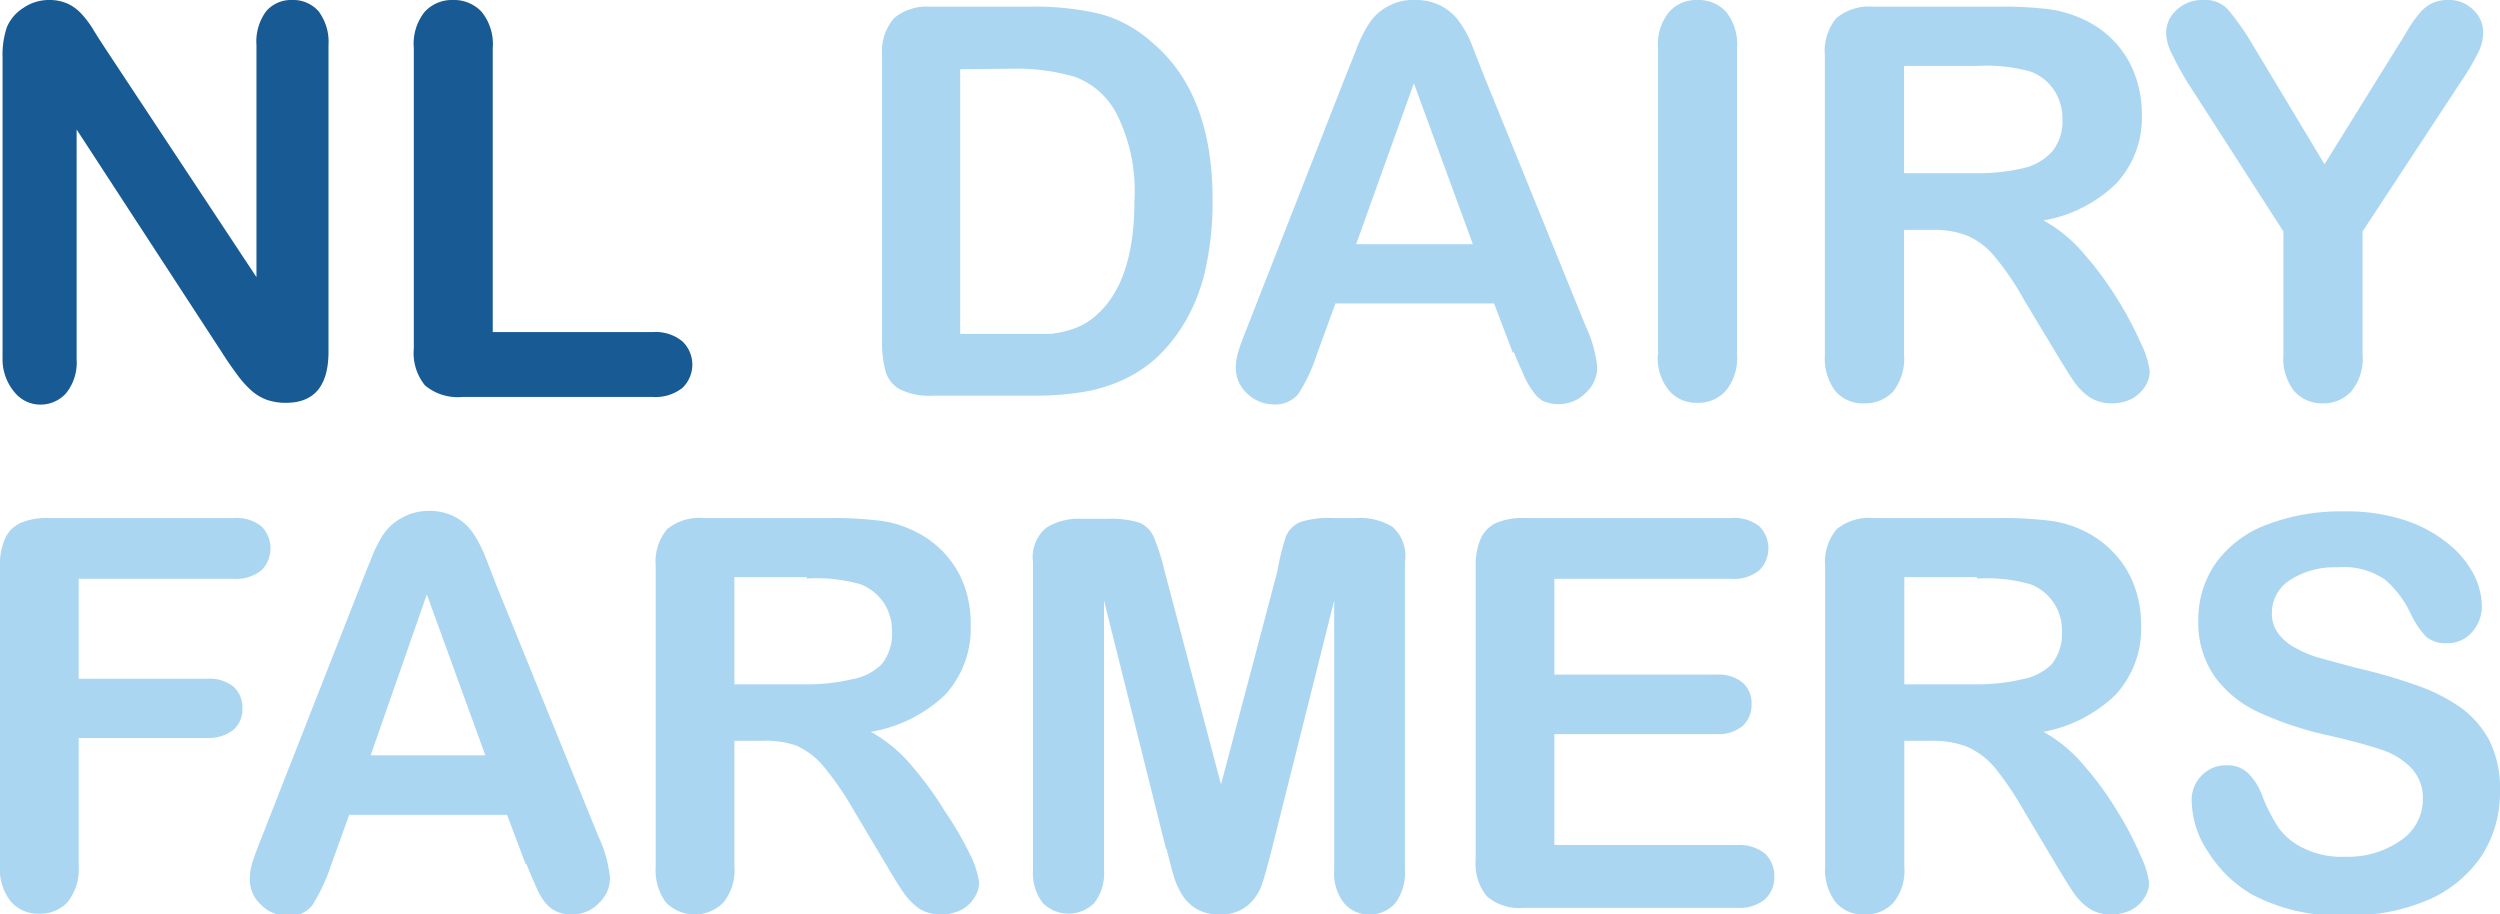 <svg xmlns="http://www.w3.org/2000/svg" xmlns:xlink="http://www.w3.org/1999/xlink" width="97.87" height="35.8" viewBox="0 0 97.87 35.8"><defs><style>.a{fill:none;}.b{clip-path:url(#a);}.c{fill:#185a94;}.d{fill:#abd6f2;}</style><clipPath id="a" transform="translate(0 0)"><rect class="a" width="97.87" height="35.8"/></clipPath></defs><title>Asset 1</title><g class="b"><path class="c" d="M4.09,1.85l5.95,9V1.77A2,2,0,0,1,10.42.44a1.28,1.28,0,0,1,1-.44,1.32,1.32,0,0,1,1.05.44,2,2,0,0,1,.39,1.33v12c0,1.34-.56,2-1.67,2a2.27,2.27,0,0,1-.75-.12,1.92,1.92,0,0,1-.62-.38,4,4,0,0,1-.54-.61c-.17-.23-.34-.47-.5-.72L3,5.07v9a1.91,1.91,0,0,1-.41,1.32,1.34,1.34,0,0,1-1,.45,1.3,1.3,0,0,1-1-.46A2,2,0,0,1,.1,14V2.24A3.39,3.39,0,0,1,.27,1.06,1.66,1.66,0,0,1,.93.3a1.75,1.75,0,0,1,1-.3,1.73,1.73,0,0,1,.71.14A1.73,1.73,0,0,1,3.15.5a3.92,3.92,0,0,1,.46.59c.15.25.31.5.48.76" transform="translate(0 0)"/><path class="c" d="M19.29,1.88V13h6.27a1.65,1.65,0,0,1,1.15.36,1.26,1.26,0,0,1,0,1.83,1.71,1.71,0,0,1-1.16.35H18.1a2,2,0,0,1-1.46-.45,2,2,0,0,1-.44-1.45V1.88A2,2,0,0,1,16.62.47,1.44,1.44,0,0,1,17.73,0a1.47,1.47,0,0,1,1.13.47,2,2,0,0,1,.43,1.41" transform="translate(0 0)"/><path class="d" d="M36.39.26h4a11.1,11.1,0,0,1,2.7.29,5,5,0,0,1,2,1.1q2.39,2,2.38,6.2a12.15,12.15,0,0,1-.24,2.51,7.21,7.21,0,0,1-.73,2.05A6.31,6.31,0,0,1,45.28,14a5.09,5.09,0,0,1-1.34.88,6.1,6.1,0,0,1-1.57.47,11.76,11.76,0,0,1-1.89.14h-4a2.54,2.54,0,0,1-1.27-.26,1.17,1.17,0,0,1-.55-.72,4.43,4.43,0,0,1-.13-1.2V2.16A2,2,0,0,1,35,.71,2,2,0,0,1,36.39.26m1.2,2.45V13.07h2.34c.52,0,.92,0,1.21,0a4.09,4.09,0,0,0,.91-.21,2.5,2.5,0,0,0,.81-.47q1.55-1.3,1.55-4.52a6.71,6.71,0,0,0-.68-3.38A3,3,0,0,0,42.05,3a8.13,8.13,0,0,0-2.42-.31Z" transform="translate(0 0)"/><path class="d" d="M59.22,13.8l-.73-1.92H52.28l-.73,2a6.47,6.47,0,0,1-.73,1.55,1.17,1.17,0,0,1-1,.4,1.49,1.49,0,0,1-1-.43,1.34,1.34,0,0,1-.44-1,2.08,2.08,0,0,1,.1-.64c.07-.23.18-.54.34-.93L52.71,2.9l.4-1a5,5,0,0,1,.5-1,2,2,0,0,1,.7-.64A2,2,0,0,1,55.37,0a2.11,2.11,0,0,1,1.08.25,2,2,0,0,1,.7.63,4.07,4.07,0,0,1,.45.82l.46,1.18,4,9.85a5.11,5.11,0,0,1,.47,1.64,1.36,1.36,0,0,1-.44,1,1.47,1.47,0,0,1-1.07.45,1.5,1.5,0,0,1-.63-.13A1.26,1.26,0,0,1,60,15.3a3,3,0,0,1-.38-.69c-.14-.3-.26-.58-.35-.81M53.09,9.56h4.57l-2.31-6.3Z" transform="translate(0 0)"/><path class="d" d="M64.91,13.9v-12A2,2,0,0,1,65.34.47,1.42,1.42,0,0,1,66.44,0a1.45,1.45,0,0,1,1.13.46A2,2,0,0,1,68,1.88v12a2,2,0,0,1-.44,1.42,1.46,1.46,0,0,1-1.13.47,1.39,1.39,0,0,1-1.09-.48,2,2,0,0,1-.44-1.41" transform="translate(0 0)"/><path class="d" d="M75.62,9H74.54v4.9a2.07,2.07,0,0,1-.43,1.43,1.49,1.49,0,0,1-1.12.46,1.41,1.41,0,0,1-1.14-.48,2.14,2.14,0,0,1-.41-1.41V2.16A2,2,0,0,1,71.89.71,2,2,0,0,1,73.34.26h5a15.15,15.15,0,0,1,1.78.09,4.56,4.56,0,0,1,1.33.36,3.91,3.91,0,0,1,1.27.86,3.77,3.77,0,0,1,.84,1.31,4.39,4.39,0,0,1,.29,1.58,3.79,3.79,0,0,1-1,2.72A5.4,5.4,0,0,1,80,8.63a5.58,5.58,0,0,1,1.57,1.29,13.11,13.11,0,0,1,1.34,1.82,13.66,13.66,0,0,1,.92,1.74,3.41,3.41,0,0,1,.33,1.07,1.1,1.1,0,0,1-.2.6,1.4,1.4,0,0,1-.52.47,1.71,1.71,0,0,1-.77.17,1.55,1.55,0,0,1-.88-.25,2.4,2.4,0,0,1-.61-.62c-.17-.25-.4-.62-.69-1.1l-1.24-2.06A10.69,10.69,0,0,0,78.05,10,2.84,2.84,0,0,0,77,9.22,3.55,3.55,0,0,0,75.62,9m1.77-6.42H74.54v4.2H77.3a7.72,7.72,0,0,0,1.88-.19,2.2,2.2,0,0,0,1.16-.66,1.87,1.87,0,0,0,.4-1.28,2,2,0,0,0-.32-1.11,1.92,1.92,0,0,0-.9-.73,6.48,6.48,0,0,0-2.13-.23" transform="translate(0 0)"/><path class="d" d="M89.39,13.9V9.06L85.67,3.28A12.79,12.79,0,0,1,85,2.06a1.91,1.91,0,0,1-.2-.76,1.21,1.21,0,0,1,.41-.91,1.43,1.43,0,0,1,1-.39,1.24,1.24,0,0,1,1,.36,10.33,10.33,0,0,1,1,1.43L91,6.43l2.88-4.64c.18-.28.32-.52.44-.72a5.3,5.3,0,0,1,.39-.54,1.55,1.55,0,0,1,.47-.39A1.41,1.41,0,0,1,95.82,0a1.34,1.34,0,0,1,1,.38,1.19,1.19,0,0,1,.39.88,1.73,1.73,0,0,1-.2.81,10,10,0,0,1-.67,1.13L92.49,9.06V13.9a2,2,0,0,1-.44,1.42,1.47,1.47,0,0,1-1.11.47,1.45,1.45,0,0,1-1.12-.47,2.06,2.06,0,0,1-.43-1.42" transform="translate(0 0)"/><path class="d" d="M9.14,22.66H3.08v3.91H8.14a1.51,1.51,0,0,1,1,.31,1.11,1.11,0,0,1,.35.85,1.06,1.06,0,0,1-.35.84,1.55,1.55,0,0,1-1,.32H3.08v5a2.06,2.06,0,0,1-.43,1.42,1.45,1.45,0,0,1-1.11.46,1.42,1.42,0,0,1-1.11-.47A2,2,0,0,1,0,33.92V22.17a2.47,2.47,0,0,1,.2-1.09,1.21,1.21,0,0,1,.61-.61,2.56,2.56,0,0,1,1.07-.19H9.14a1.58,1.58,0,0,1,1.09.32,1.22,1.22,0,0,1,0,1.73,1.58,1.58,0,0,1-1.09.33" transform="translate(0 0)"/><path class="d" d="M20.57,33.81l-.72-1.91H13.67l-.72,2a7.12,7.12,0,0,1-.73,1.55,1.14,1.14,0,0,1-1,.4,1.43,1.43,0,0,1-1-.43,1.31,1.31,0,0,1-.44-1,2.14,2.14,0,0,1,.1-.65c.07-.22.18-.53.34-.93l3.89-9.91c.11-.28.24-.63.4-1a5.18,5.18,0,0,1,.49-1,2.05,2.05,0,0,1,.7-.64A2.13,2.13,0,0,1,16.75,20a2.17,2.17,0,0,1,1.07.24,2,2,0,0,1,.7.63,4.69,4.69,0,0,1,.44.83c.12.29.27.69.46,1.18l4,9.85a5,5,0,0,1,.46,1.63,1.34,1.34,0,0,1-.44,1,1.44,1.44,0,0,1-1.06.44,1.32,1.32,0,0,1-.62-.13,1.23,1.23,0,0,1-.43-.35,3,3,0,0,1-.38-.69c-.14-.31-.25-.58-.35-.82m-6.09-4.24H19l-2.29-6.3Z" transform="translate(0 0)"/><path class="d" d="M29.82,29H28.75v4.91a2,2,0,0,1-.43,1.42,1.58,1.58,0,0,1-2.25,0,2.11,2.11,0,0,1-.4-1.4V22.17a2,2,0,0,1,.44-1.45,2,2,0,0,1,1.44-.44h5a14.85,14.85,0,0,1,1.77.09,4.13,4.13,0,0,1,1.32.35,3.94,3.94,0,0,1,1.27.87,3.8,3.8,0,0,1,.83,1.31A4.33,4.33,0,0,1,38,24.47a3.82,3.82,0,0,1-1,2.73,5.55,5.55,0,0,1-2.91,1.45,5.58,5.58,0,0,1,1.57,1.29,13.26,13.26,0,0,1,1.33,1.82A13.47,13.47,0,0,1,38,33.5a3.37,3.37,0,0,1,.33,1.06,1.08,1.08,0,0,1-.2.6,1.25,1.25,0,0,1-.52.47,1.71,1.71,0,0,1-.77.17,1.53,1.53,0,0,1-.87-.24,2.53,2.53,0,0,1-.6-.62q-.26-.37-.69-1.11l-1.23-2.06A12.5,12.5,0,0,0,32.24,30a3,3,0,0,0-1.06-.81A3.76,3.76,0,0,0,29.82,29m1.76-6.41H28.75v4.2H31.5a7.5,7.5,0,0,0,1.86-.2A2.19,2.19,0,0,0,34.52,26a1.89,1.89,0,0,0,.4-1.28,2,2,0,0,0-.32-1.12,2,2,0,0,0-.89-.72,6.21,6.21,0,0,0-2.13-.23" transform="translate(0 0)"/><path class="d" d="M45.65,33.24l-2.43-9.73V34.05a1.9,1.9,0,0,1-.39,1.31,1.43,1.43,0,0,1-2,0,1.93,1.93,0,0,1-.39-1.32V22a1.49,1.49,0,0,1,.52-1.34,2.39,2.39,0,0,1,1.39-.35h1a3.79,3.79,0,0,1,1.25.15,1.06,1.06,0,0,1,.57.57,8.32,8.32,0,0,1,.42,1.32l2.21,8.36,2.21-8.36A9.53,9.53,0,0,1,50.34,21a1.08,1.08,0,0,1,.58-.57,3.74,3.74,0,0,1,1.25-.15h.95a2.42,2.42,0,0,1,1.4.35A1.52,1.52,0,0,1,55,22V34.05a2,2,0,0,1-.38,1.31,1.31,1.31,0,0,1-1,.44,1.26,1.26,0,0,1-1-.44,1.9,1.9,0,0,1-.39-1.31V23.51l-2.44,9.73c-.16.63-.29,1.1-.39,1.39a1.86,1.86,0,0,1-.55.81,1.62,1.62,0,0,1-1.12.36,1.73,1.73,0,0,1-.91-.23,1.75,1.75,0,0,1-.58-.6,3.27,3.27,0,0,1-.33-.81c-.08-.29-.16-.6-.24-.92" transform="translate(0 0)"/><path class="d" d="M67.78,22.66H60.85v3.75h6.38a1.47,1.47,0,0,1,1,.32,1.08,1.08,0,0,1,.34.84,1.11,1.11,0,0,1-.34.84,1.45,1.45,0,0,1-1,.33H60.85v4.34H68a1.61,1.61,0,0,1,1.1.34,1.19,1.19,0,0,1,.36.9,1.15,1.15,0,0,1-.36.88,1.56,1.56,0,0,1-1.1.34H59.65a1.94,1.94,0,0,1-1.44-.45,2,2,0,0,1-.44-1.44V22.17a2.62,2.62,0,0,1,.2-1.09,1.21,1.21,0,0,1,.61-.61,2.56,2.56,0,0,1,1.07-.19h8.13a1.58,1.58,0,0,1,1.09.32,1.22,1.22,0,0,1,0,1.73,1.58,1.58,0,0,1-1.09.33" transform="translate(0 0)"/><path class="d" d="M75.63,29H74.55v4.91a2,2,0,0,1-.42,1.42A1.45,1.45,0,0,1,73,35.8a1.41,1.41,0,0,1-1.14-.48,2.11,2.11,0,0,1-.41-1.4V22.17a2,2,0,0,1,.45-1.45,2,2,0,0,1,1.44-.44h5a14.85,14.85,0,0,1,1.77.09,4.19,4.19,0,0,1,1.33.35,3.9,3.9,0,0,1,1.26.87,3.68,3.68,0,0,1,.84,1.31,4.33,4.33,0,0,1,.28,1.57,3.82,3.82,0,0,1-1,2.73A5.51,5.51,0,0,1,80,28.65a5.69,5.69,0,0,1,1.56,1.29,12.48,12.48,0,0,1,1.33,1.82,12.33,12.33,0,0,1,.91,1.74,3.37,3.37,0,0,1,.33,1.06,1.06,1.06,0,0,1-.19.6,1.31,1.31,0,0,1-.52.47,1.74,1.74,0,0,1-.77.17,1.49,1.49,0,0,1-.87-.24,2.4,2.4,0,0,1-.61-.62q-.25-.37-.69-1.11l-1.23-2.06A12.58,12.58,0,0,0,78.05,30,3.06,3.06,0,0,0,77,29.23,3.74,3.74,0,0,0,75.63,29m1.76-6.41H74.55v4.2H77.3a7.59,7.59,0,0,0,1.87-.2A2.16,2.16,0,0,0,80.32,26a1.89,1.89,0,0,0,.4-1.28,1.92,1.92,0,0,0-1.21-1.84,6.18,6.18,0,0,0-2.12-.23" transform="translate(0 0)"/><path class="d" d="M97.87,31a4.55,4.55,0,0,1-.71,2.49,4.84,4.84,0,0,1-2.08,1.73,7.84,7.84,0,0,1-3.24.62A7.25,7.25,0,0,1,88.13,35a5,5,0,0,1-1.68-1.64,3.69,3.69,0,0,1-.65-2,1.34,1.34,0,0,1,.39-1,1.31,1.31,0,0,1,1-.4,1.15,1.15,0,0,1,.82.31,2.43,2.43,0,0,1,.57.93,6.87,6.87,0,0,0,.63,1.22,2.6,2.6,0,0,0,1,.8,3.37,3.37,0,0,0,1.6.32A3.6,3.6,0,0,0,94,32.89a1.93,1.93,0,0,0,.85-1.6,1.69,1.69,0,0,0-.46-1.23,2.84,2.84,0,0,0-1.19-.72q-.74-.25-2-.54a13.32,13.32,0,0,1-2.74-.9,4.37,4.37,0,0,1-1.75-1.4,3.69,3.69,0,0,1-.65-2.22,3.84,3.84,0,0,1,.68-2.23,4.31,4.31,0,0,1,2-1.51,8.08,8.08,0,0,1,3-.52,7.31,7.31,0,0,1,2.42.35,5.24,5.24,0,0,1,1.69.92,3.82,3.82,0,0,1,1,1.21,2.8,2.8,0,0,1,.31,1.24,1.52,1.52,0,0,1-.38,1,1.26,1.26,0,0,1-1,.44,1.16,1.16,0,0,1-.81-.26,3.57,3.57,0,0,1-.59-.88,4,4,0,0,0-1-1.34,2.82,2.82,0,0,0-1.86-.49,3.21,3.21,0,0,0-1.92.53A1.52,1.52,0,0,0,88.94,24a1.29,1.29,0,0,0,.25.8,2,2,0,0,0,.68.57,4.45,4.45,0,0,0,.88.37l1.47.4a21.21,21.21,0,0,1,2.33.67,7,7,0,0,1,1.77.88A3.82,3.82,0,0,1,97.46,29,4.26,4.26,0,0,1,97.87,31" transform="translate(0 0)"/></g></svg>